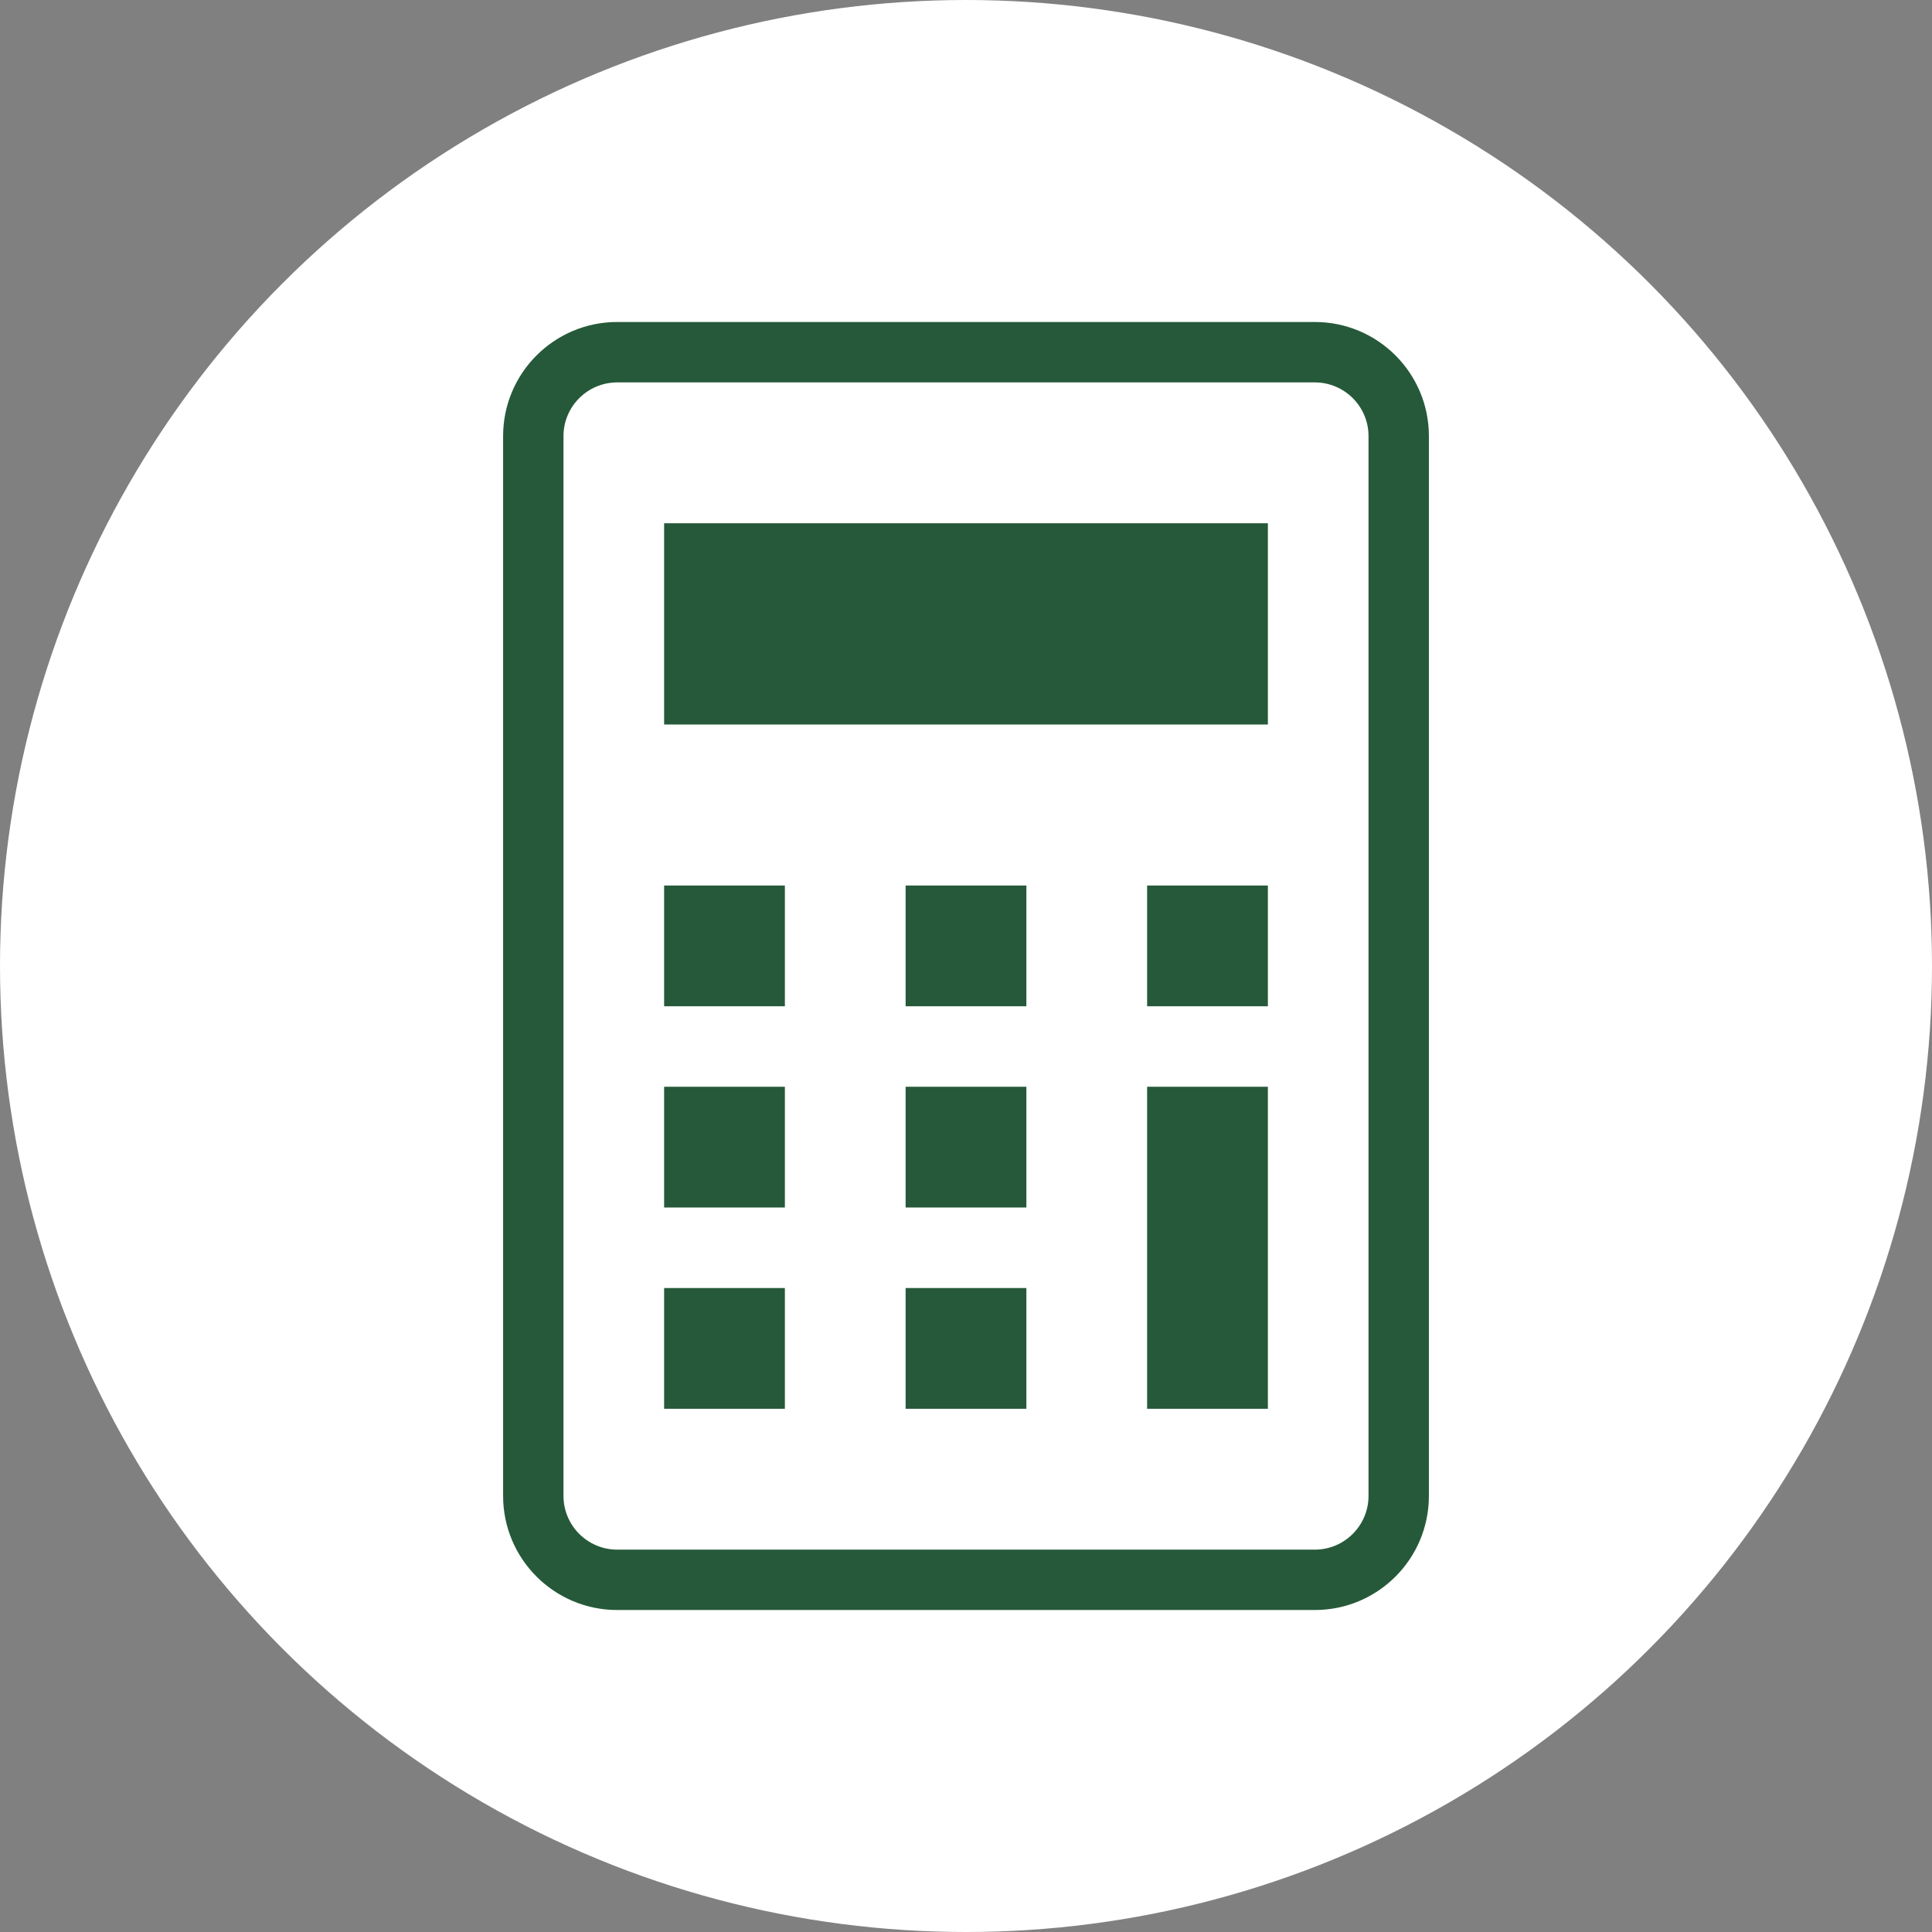 <svg width="44" height="44" viewBox="0 0 44 44" fill="none" xmlns="http://www.w3.org/2000/svg">
<rect x="0" y="0" width="44" height="44" fill="#808080" stroke="none"/>
<circle cx="22" cy="22" r="22" fill="white"/>
<g clip-path="url(#clip0_100_35033)">
<path d="M29.944 7.333H14.057C12.622 7.333 11.458 8.497 11.458 9.931V34.069C11.458 35.503 12.622 36.667 14.057 36.667H29.944C31.379 36.667 32.542 35.503 32.542 34.069V9.931C32.542 8.497 31.379 7.333 29.944 7.333ZM31.167 34.069C31.167 34.743 30.618 35.292 29.944 35.292H14.057C13.382 35.292 12.833 34.743 12.833 34.069V9.931C12.833 9.257 13.382 8.709 14.057 8.709H29.944C30.618 8.709 31.167 9.257 31.167 9.931V34.069Z" fill="#265939"/>
<path d="M17.875 29.334H15.125V32.084H17.875V29.334Z" fill="#265939"/>
<path d="M17.875 24.75H15.125V27.5H17.875V24.75Z" fill="#265939"/>
<path d="M17.875 20.167H15.125V22.917H17.875V20.167Z" fill="#265939"/>
<path d="M23.375 29.334H20.625V32.084H23.375V29.334Z" fill="#265939"/>
<path d="M23.375 24.75H20.625V27.5H23.375V24.75Z" fill="#265939"/>
<path d="M23.375 20.167H20.625V22.917H23.375V20.167Z" fill="#265939"/>
<path d="M28.875 24.75H26.125V32.084H28.875V24.75Z" fill="#265939"/>
<path d="M28.875 20.167H26.125V22.917H28.875V20.167Z" fill="#265939"/>
<path d="M28.875 11.917H15.125V16.5H28.875V11.917Z" fill="#265939"/>
</g>
<defs>
<clipPath id="clip0_100_35033">
<rect width="29.333" height="29.333" fill="white" transform="translate(7.333 7.333)"/>
</clipPath>
</defs>
</svg>
